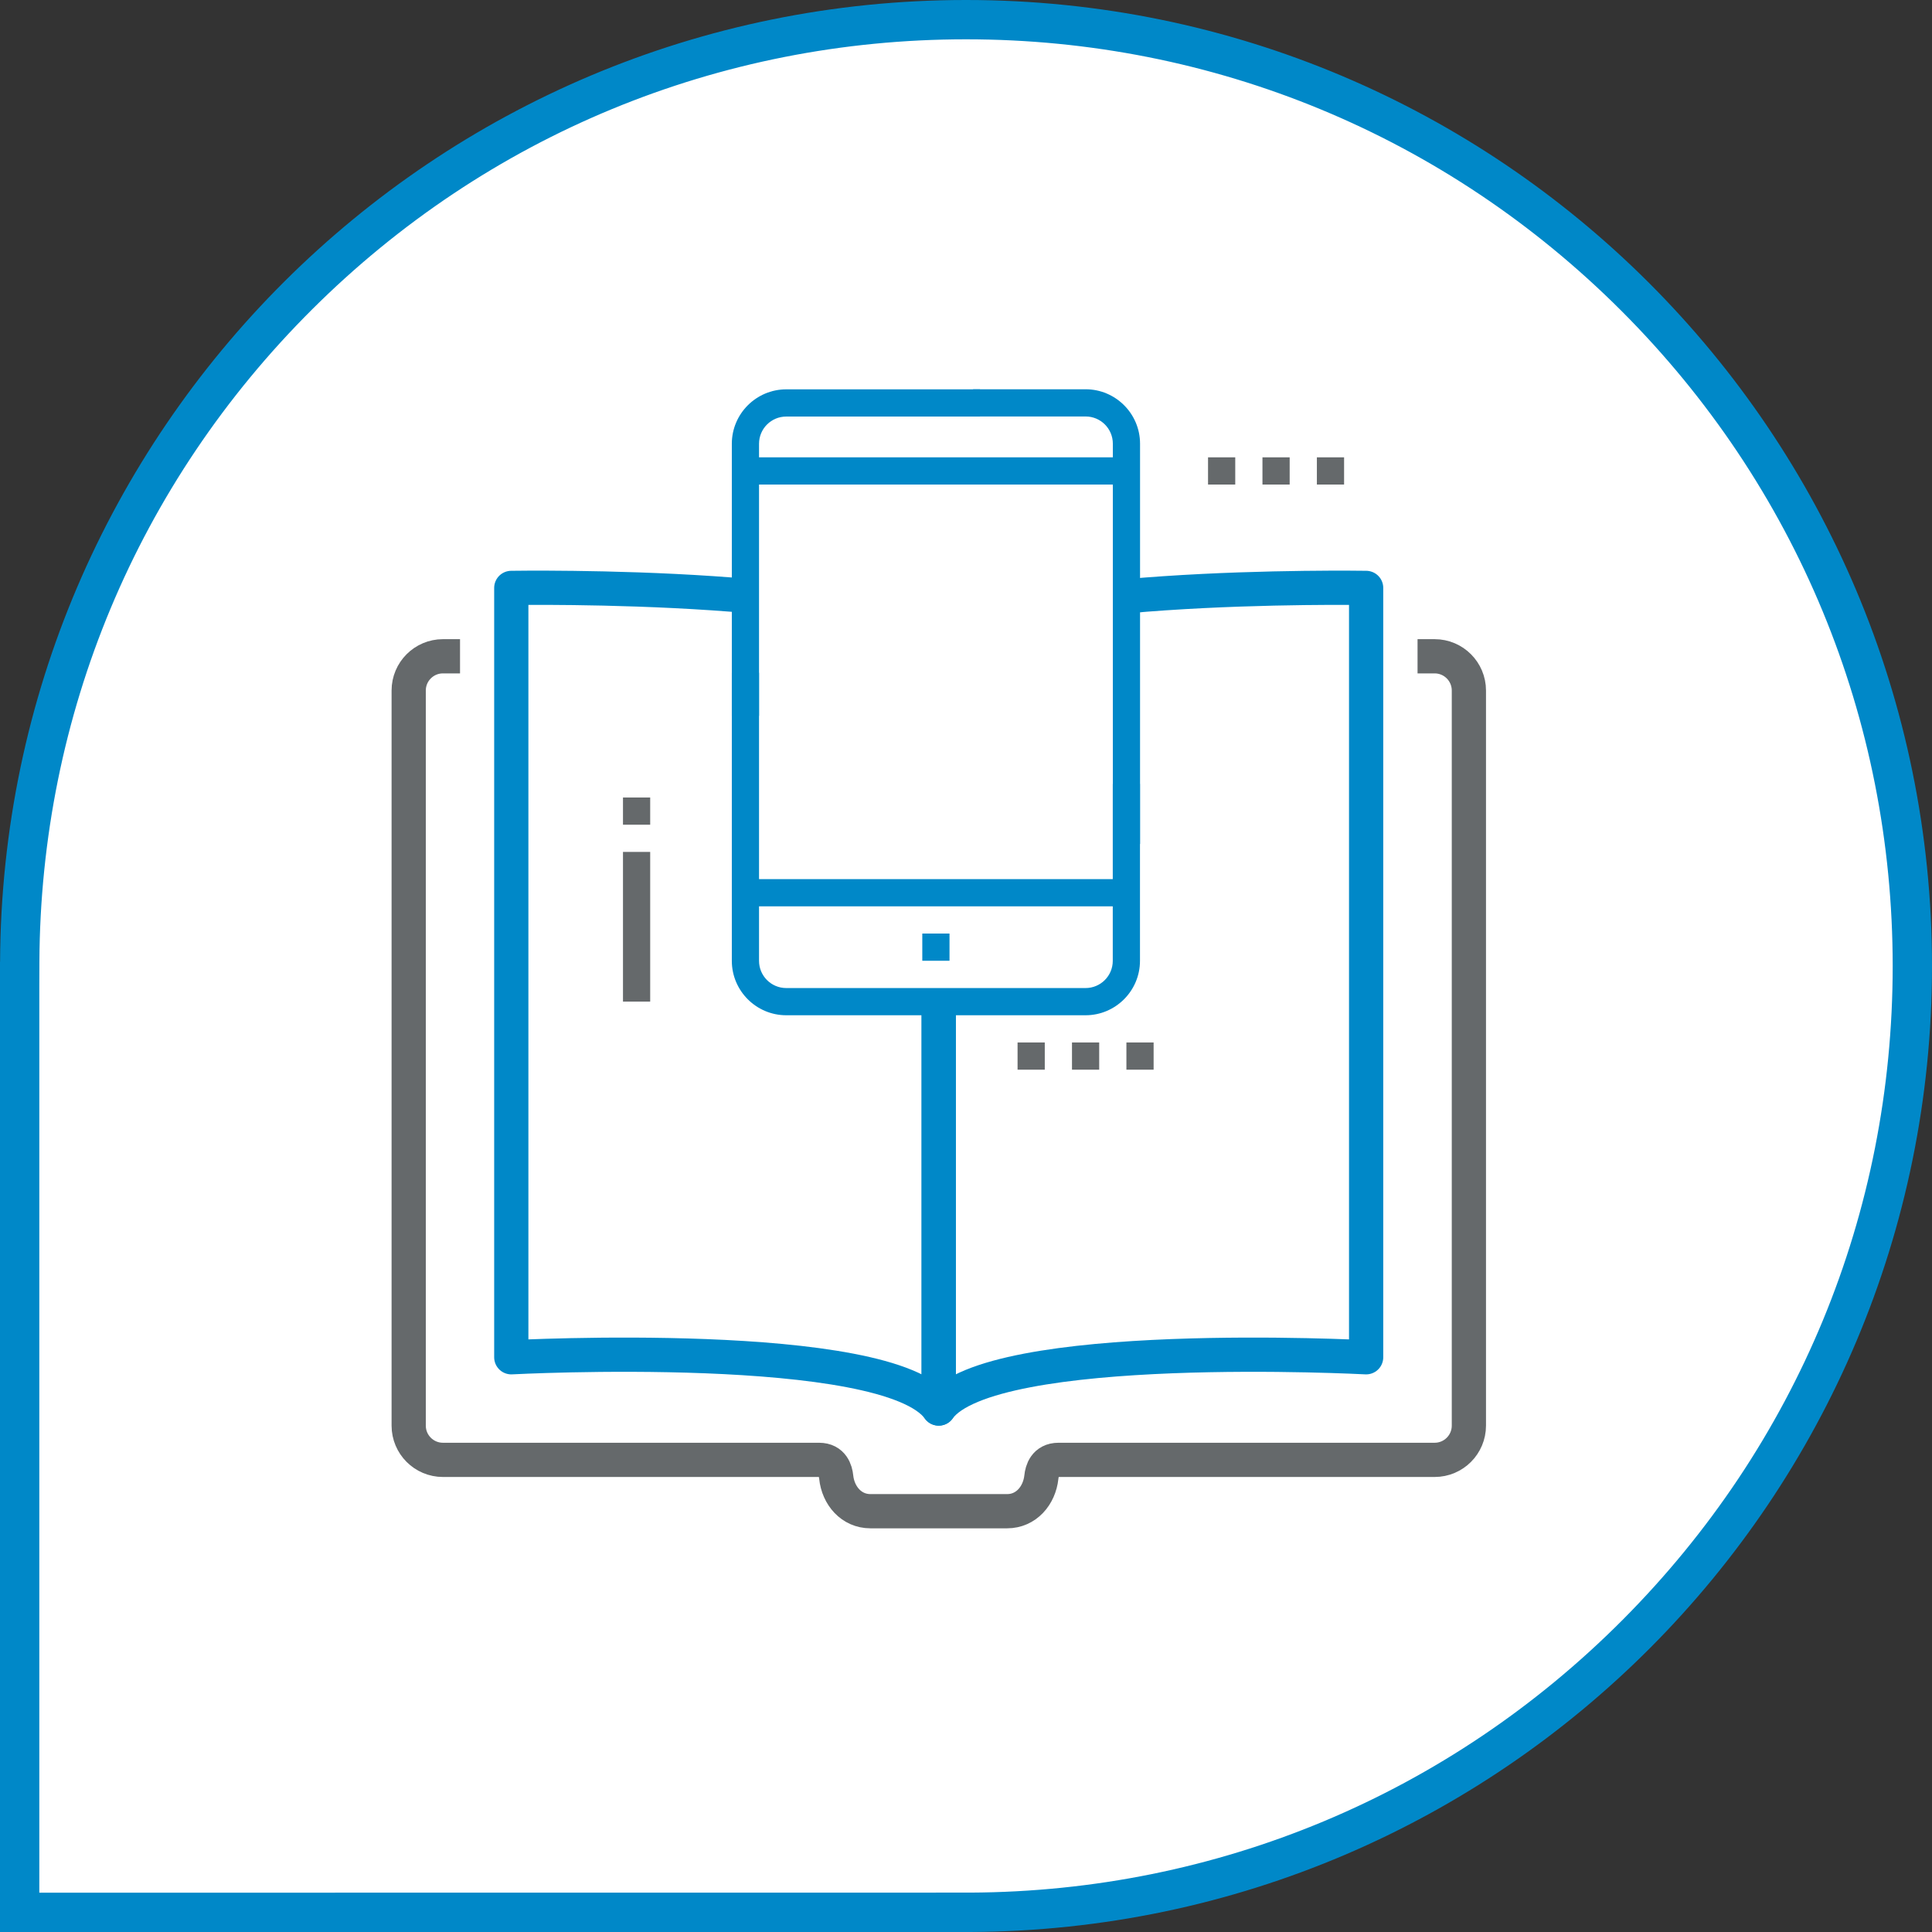<?xml version="1.0" encoding="UTF-8"?><svg id="Layer_2" xmlns="http://www.w3.org/2000/svg" viewBox="0 0 250.64 250.64"><rect x="0" y="0" width="250.64" height="250.64" fill="#333333" stroke="none"/><defs><style>.cls-1{stroke:#65696b;}.cls-1,.cls-2{fill:none;stroke-linejoin:round;stroke-width:4.44px;}.cls-2{stroke:#0088c8;stroke-linecap:round;}.cls-3{fill:#65696b;}.cls-3,.cls-4,.cls-5{stroke-width:0px;}.cls-4{fill:#fff;}.cls-5{fill:#0088c8;}</style></defs><g id="Layer_1-2"><path class="cls-4" d="M2.55,248.09v-123.31c.16-32.68,12.99-63.38,36.14-86.45C61.86,15.26,92.62,2.55,125.32,2.55c67.7,0,122.77,55.07,122.77,122.77,0,32.7-12.71,63.46-35.78,86.63-23.07,23.16-53.77,35.99-86.45,36.13h-2.54s-120.77.01-120.77.01Z"/><path class="cls-5" d="M125.32,0v5.1c32.11,0,62.3,12.51,85.01,35.21,22.71,22.71,35.21,52.9,35.21,85.01s-12.44,62.14-35.04,84.83c-22.59,22.68-52.65,35.24-84.65,35.38h-1.99s-118.76.01-118.76.01v-117.47s.01-3.28.01-3.28c.14-32,12.7-62.06,35.38-84.65C63.18,17.54,93.3,5.1,125.32,5.1V0M125.32,0C56.29,0,.31,55.81.01,124.77H0v125.87s125.87,0,125.87,0h0c68.96-.31,124.77-56.29,124.77-125.32C250.64,56.11,194.53,0,125.32,0h0Z"/><g id="manual"><path class="cls-1" d="M59.68,85.14h-2.22c-2.45,0-4.44,1.99-4.44,4.44v95.37c0,2.45,1.99,4.44,4.44,4.44h48.8c1.76,0,2.14,1.44,2.22,2.22.25,2.44,1.98,4.44,4.44,4.44h17.74c2.45,0,4.18-2,4.44-4.44.08-.78.46-2.22,2.22-2.22h48.8c2.45,0,4.44-1.99,4.44-4.44v-95.37c0-2.45-1.99-4.44-4.44-4.44h-2.22"/><path class="cls-2" d="M66.33,176.08s48.8-2.59,55.45,6.65v-98.42c-4.25-8.87-55.45-8.04-55.45-8.04v99.81Z"/><path class="cls-2" d="M177.23,176.08s-48.8-2.59-55.45,6.65v-98.42c4.25-8.87,55.45-8.04,55.45-8.04v99.81Z"/></g><polygon class="cls-4" points="96.7 57.45 98.37 53.71 102.35 51.99 141.35 52.38 144.94 54.1 146.13 58.08 146.13 125.71 144.08 128.99 139.87 129.94 99.85 129.53 97.2 126.8 96.7 123.76 96.7 57.45"/><path class="cls-5" d="M140.83,131.71h-38.83c-3.89,0-7.06-3.17-7.06-7.06v-37.37h3.53v37.37c0,1.95,1.58,3.53,3.53,3.53h38.83c1.95,0,3.53-1.58,3.53-3.53v-22.95h3.53v22.95c0,3.89-3.17,7.06-7.06,7.06Z"/><path class="cls-5" d="M147.9,109.49h-3.53v-51.93c0-1.95-1.58-3.53-3.53-3.53h-14.6v-3.53h14.6c3.89,0,7.06,3.17,7.06,7.06v51.93Z"/><path class="cls-5" d="M94.94,92.87h3.53s0-35.3,0-35.3c0-1.95,1.58-3.53,3.53-3.53h25.13s0-3.53,0-3.53h-25.13c-3.89,0-7.06,3.17-7.06,7.06v35.3Z"/><path class="cls-5" d="M123.18,121.11h-3.53v3.53h3.53v-3.53Z"/><path class="cls-5" d="M96.7,114.05h49.43v3.53h-49.43v-3.53Z"/><path class="cls-5" d="M97.75,59.33h48.38v3.53h-48.38v-3.53Z"/><path class="cls-3" d="M160.25,59.33h-3.53v3.53h3.53v-3.53Z"/><path class="cls-3" d="M167.31,59.33h-3.53v3.53h3.53v-3.53Z"/><path class="cls-3" d="M174.37,59.33h-3.53v3.53h3.53v-3.53Z"/><path class="cls-3" d="M135.54,135.24h-3.53v3.53h3.53v-3.53Z"/><path class="cls-3" d="M142.6,135.24h-3.53v3.53h3.53v-3.53Z"/><path class="cls-3" d="M149.66,135.24h-3.53v3.53h3.53v-3.53Z"/><path class="cls-3" d="M80.82,103.46h3.53v3.53h-3.53v-3.53Z"/><path class="cls-3" d="M80.82,110.52h3.53v19.42h-3.53v-19.42Z"/></g></svg>